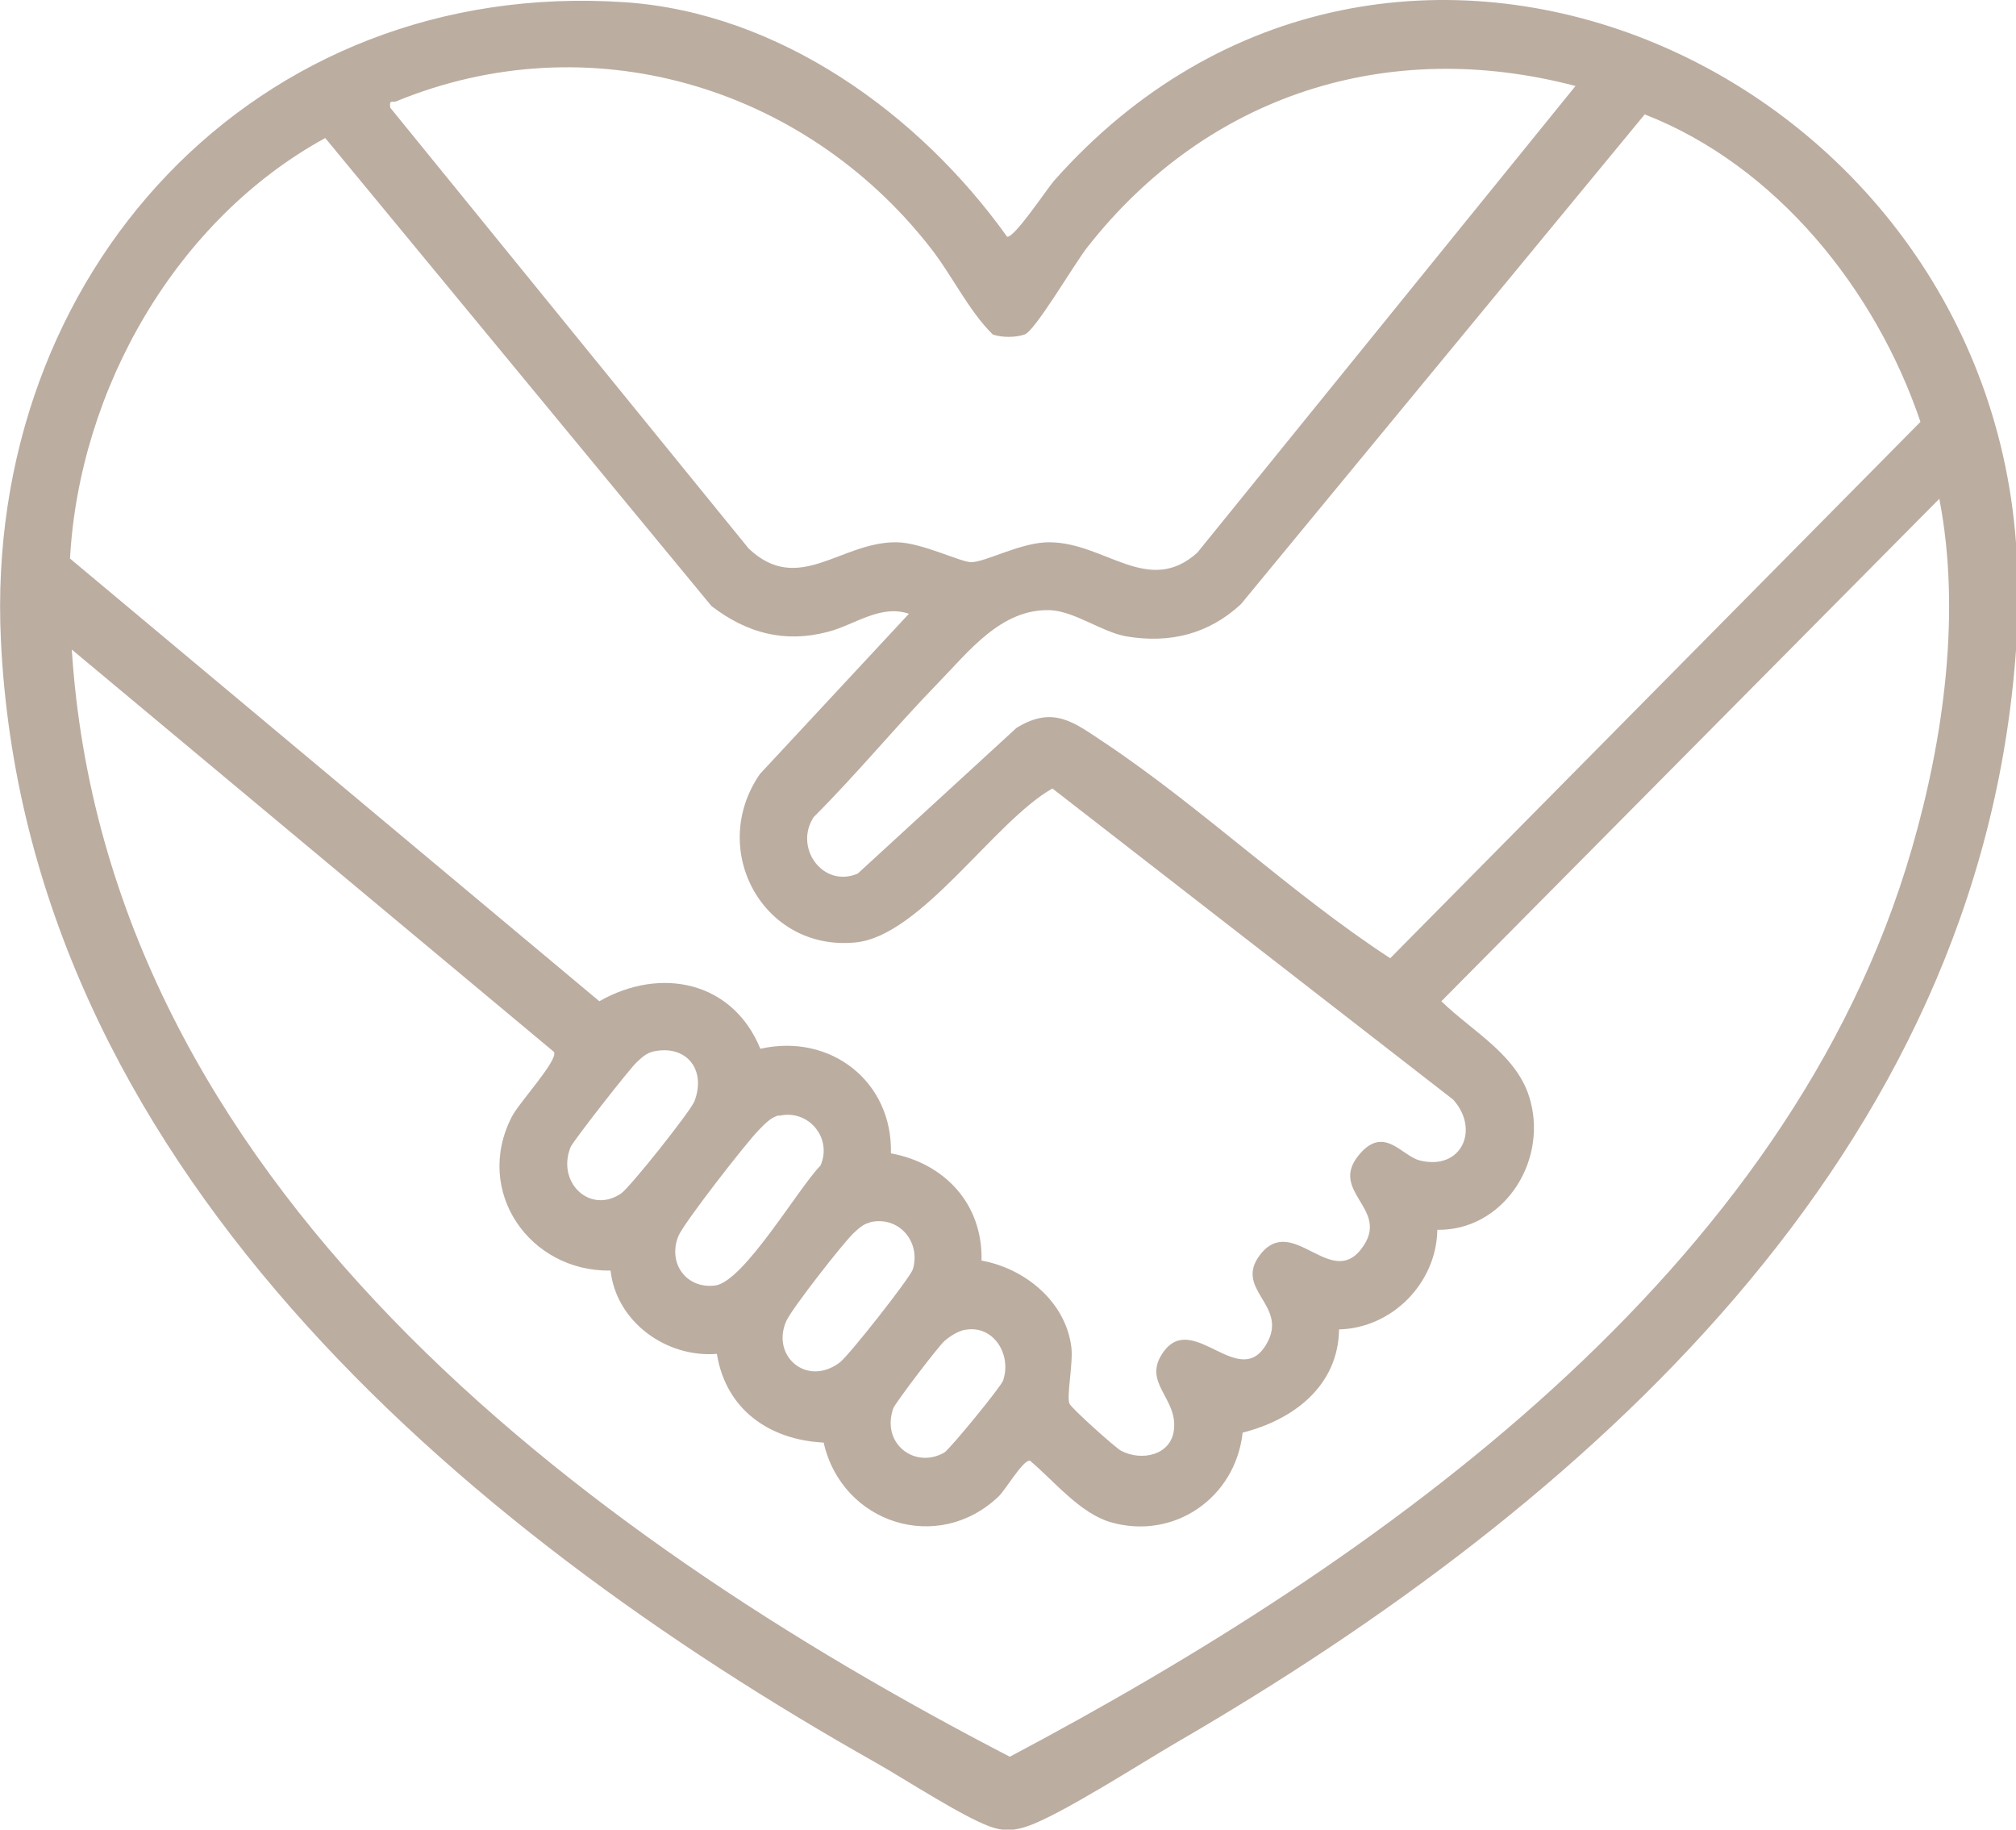 <svg width="54" height="49" viewBox="0 0 54 49" fill="none" xmlns="http://www.w3.org/2000/svg">
<g clip-path="url(#clip0_72_1809)">
<path d="M54 14.535V17.408C53.039 30.949 42.417 40.344 31.506 46.672C30.569 47.218 28.382 48.624 27.505 48.915C27.145 49.036 26.868 49.048 26.508 48.915C25.751 48.636 24.249 47.654 23.456 47.205C12.305 40.914 0.685 31.082 0.024 17.141C-0.444 7.322 6.837 -0.607 16.739 0.06C20.86 0.339 24.621 3.042 26.976 6.34C27.169 6.376 28.022 5.091 28.226 4.849C37.19 -5.274 53.039 1.66 54 14.535ZM42.201 2.303C37.178 0.982 32.335 2.533 29.127 6.619C28.791 7.043 27.721 8.873 27.445 8.958C27.205 9.043 26.832 9.043 26.592 8.958C25.931 8.304 25.51 7.382 24.91 6.619C21.509 2.279 15.765 0.594 10.61 2.715C10.514 2.751 10.418 2.654 10.454 2.885L20.055 14.692C21.389 15.953 22.518 14.51 24.008 14.523C24.669 14.523 25.727 15.056 26.015 15.056C26.399 15.056 27.373 14.51 28.118 14.523C29.608 14.535 30.761 15.977 32.071 14.801L42.201 2.303ZM44.063 3.054L33.237 16.183C32.371 16.983 31.338 17.238 30.172 17.044C29.5 16.923 28.779 16.365 28.118 16.341C26.808 16.305 25.943 17.456 25.114 18.305C23.984 19.469 22.951 20.729 21.797 21.881C21.257 22.693 22.038 23.796 22.975 23.396L27.229 19.493C28.214 18.887 28.767 19.347 29.572 19.881C32.191 21.627 34.582 23.93 37.238 25.663L51.441 11.298C50.239 7.746 47.572 4.436 44.063 3.067V3.054ZM24.381 16.45C23.6 16.159 22.891 16.741 22.17 16.923C21.016 17.226 20.007 16.959 19.058 16.232L8.712 3.697C4.723 5.879 2.127 10.413 1.875 14.959L16.054 26.815C17.688 25.882 19.622 26.27 20.367 28.088C22.242 27.664 23.912 28.961 23.864 30.888C25.306 31.155 26.327 32.246 26.291 33.761C27.445 33.967 28.538 34.852 28.695 36.065C28.755 36.477 28.562 37.398 28.646 37.592C28.695 37.713 29.884 38.78 30.028 38.853C30.581 39.144 31.374 38.974 31.446 38.283C31.542 37.422 30.569 37.022 31.17 36.198C31.975 35.095 33.237 37.325 33.958 35.931C34.474 34.937 33.044 34.525 33.753 33.604C34.642 32.452 35.7 34.658 36.541 33.337C37.166 32.355 35.616 31.907 36.385 30.949C37.07 30.1 37.55 30.973 38.043 31.082C39.16 31.349 39.641 30.234 38.92 29.446L28.19 21.117C26.64 21.99 24.681 25.057 22.927 25.239C20.452 25.494 18.95 22.766 20.355 20.729L24.357 16.426L24.381 16.45ZM1.923 17.396C2.836 31.628 15.513 41.071 27.048 47.048C36.913 41.823 47.932 34.077 51.213 22.718C52.066 19.772 52.534 16.39 51.946 13.359L38.608 26.815C39.449 27.639 40.687 28.27 40.999 29.506C41.431 31.167 40.242 32.961 38.5 32.937C38.476 34.367 37.286 35.568 35.868 35.604C35.844 37.131 34.63 38.029 33.285 38.368C33.092 40.126 31.434 41.253 29.752 40.768C28.923 40.526 28.238 39.665 27.589 39.12C27.409 39.083 26.94 39.895 26.748 40.077C25.126 41.629 22.554 40.805 22.062 38.635C20.608 38.562 19.442 37.75 19.202 36.259C17.856 36.368 16.51 35.41 16.354 34.028C14.191 34.064 12.677 31.907 13.711 29.906C13.891 29.543 14.96 28.391 14.84 28.173L1.923 17.396ZM17.496 28.161C17.303 28.209 17.183 28.33 17.051 28.452C16.847 28.645 15.369 30.537 15.285 30.718C14.9 31.664 15.801 32.525 16.631 31.967C16.871 31.81 18.505 29.749 18.601 29.494C18.925 28.645 18.385 27.967 17.496 28.161ZM20.872 29.87C20.644 29.918 20.476 30.112 20.319 30.27C19.995 30.597 18.313 32.755 18.169 33.107C17.88 33.834 18.385 34.525 19.154 34.428C19.923 34.331 21.389 31.81 21.978 31.215C22.302 30.476 21.653 29.7 20.872 29.882V29.87ZM23.299 32.743C23.119 32.779 22.987 32.913 22.855 33.034C22.566 33.313 21.221 35.034 21.064 35.374C20.644 36.307 21.605 37.156 22.494 36.489C22.747 36.295 24.369 34.234 24.453 33.992C24.669 33.24 24.068 32.561 23.311 32.731L23.299 32.743ZM25.835 35.616C25.654 35.653 25.426 35.798 25.294 35.919C25.138 36.053 23.972 37.58 23.924 37.725C23.6 38.671 24.513 39.35 25.294 38.901C25.45 38.804 26.808 37.144 26.868 36.974C27.108 36.271 26.604 35.471 25.847 35.616H25.835Z" fill="#BCADA1"/>
</g>
<defs>
<clipPath id="clip0_72_1809">
<rect width="54" height="49" fill="white"/>
</clipPath>
</defs>
</svg>
